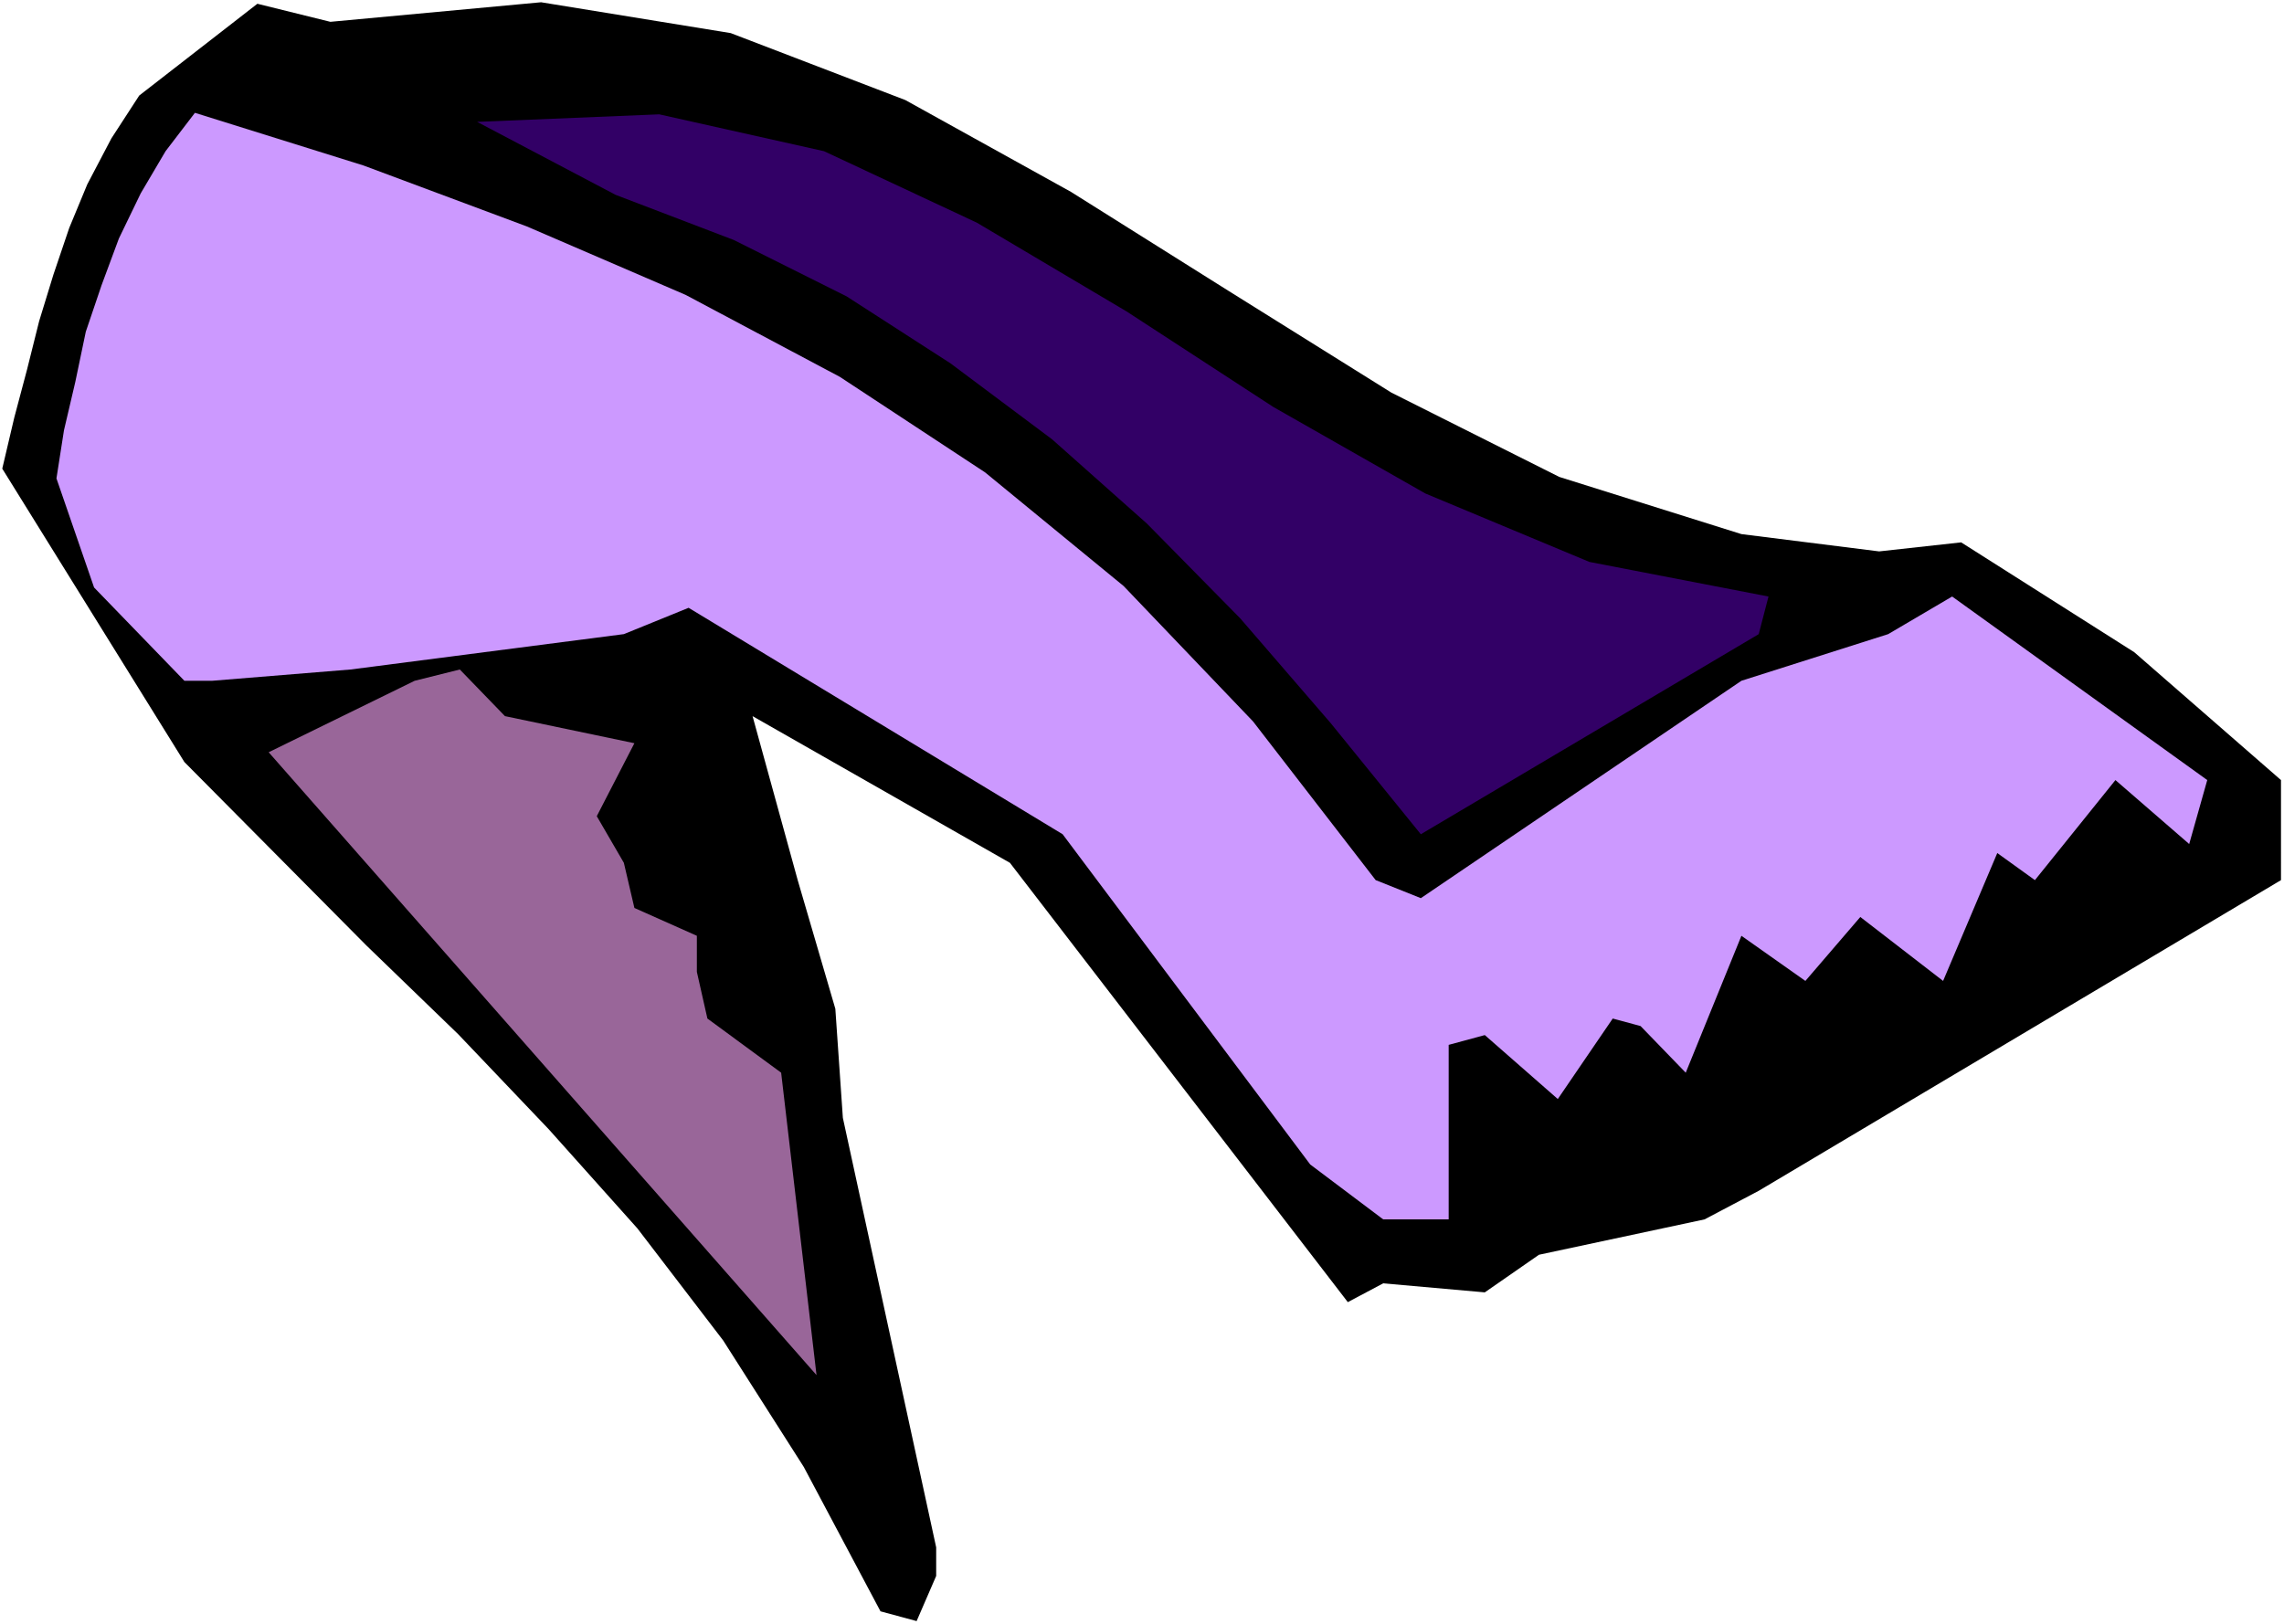 <?xml version="1.0" encoding="UTF-8" standalone="no"?>
<svg
   version="1.0"
   width="129.766mm"
   height="92.295mm"
   id="svg5"
   sodipodi:docname="Pump 17.wmf"
   xmlns:inkscape="http://www.inkscape.org/namespaces/inkscape"
   xmlns:sodipodi="http://sodipodi.sourceforge.net/DTD/sodipodi-0.dtd"
   xmlns="http://www.w3.org/2000/svg"
   xmlns:svg="http://www.w3.org/2000/svg">
  <rect width="100%" height="100%" fill="#333333" stroke="none"/>
  <sodipodi:namedview
     id="namedview5"
     pagecolor="#ffffff"
     bordercolor="#000000"
     borderopacity="0.25"
     inkscape:showpageshadow="2"
     inkscape:pageopacity="0.0"
     inkscape:pagecheckerboard="0"
     inkscape:deskcolor="#d1d1d1"
     inkscape:document-units="mm" />
  <defs
     id="defs1">
    <pattern
       id="WMFhbasepattern"
       patternUnits="userSpaceOnUse"
       width="6"
       height="6"
       x="0"
       y="0" />
  </defs>
  <path
     style="fill:#ffffff;fill-opacity:1;fill-rule:evenodd;stroke:none"
     d="M 0,348.832 H 490.455 V 0 H 0 Z"
     id="path1" />
  <path
     style="fill:#000000;fill-opacity:1;fill-rule:evenodd;stroke:none"
     d="m 489.809,189.038 -112.15,66.729 -11.635,6.14 -35.552,7.594 -11.635,8.079 -21.816,-1.939 -7.595,4.039 -72.558,-94.357 -55.267,-31.506 9.696,35.222 8.08,27.629 1.616,23.428 20.038,92.257 v 6.14 l -4.202,9.694 -7.757,-2.1 L 172.589,315.063 155.297,287.919 136.875,263.845 117.806,242.518 98.414,222.16 78.699,203.095 58.984,183.221 39.592,163.671 0.485,100.659 3.07,89.672 5.818,79.331 8.403,68.991 11.474,58.973 14.867,48.956 18.746,39.585 23.917,29.729 29.896,20.52 55.267,0.808 70.942,4.686 l 45.248,-4.201 40.723,6.624 37.491,14.38 35.552,19.712 33.936,21.327 34.906,21.812 36.037,18.096 39.107,12.279 29.573,3.716 17.614,-1.939 37.168,23.589 31.512,27.467 z"
     id="path2" />
  <path
     style="fill:#cc99ff;fill-opacity:1;fill-rule:evenodd;stroke:none"
     d="m 470.094,181.283 -15.837,-13.734 -17.291,21.489 -8.08,-5.817 -11.635,27.467 -17.776,-13.734 -11.797,13.734 -13.736,-9.694 -11.958,29.406 -9.696,-10.017 -5.979,-1.616 -11.797,17.288 -15.675,-13.734 -7.757,2.1 v 37.484 h -7.918 -6.141 l -15.675,-11.795 -53.166,-70.93 -80.315,-48.633 -13.898,5.655 -58.661,7.594 -29.734,2.424 h -5.979 l -19.392,-20.035 -8.08,-23.428 1.616,-10.341 2.424,-10.341 2.262,-10.825 3.394,-10.017 3.717,-10.017 4.686,-9.694 5.333,-9.048 6.302,-8.24 36.198,11.31 35.067,13.087 34.098,14.703 33.128,17.611 31.189,20.52 29.734,24.397 27.795,29.083 26.341,34.091 9.696,3.878 68.842,-46.694 31.512,-10.017 13.736,-8.079 54.782,39.423 z"
     id="path3" />
  <path
     style="fill:#320066;fill-opacity:1;fill-rule:evenodd;stroke:none"
     d="M 377.659,136.204 305.1,179.182 285.708,155.27 266.317,132.811 246.278,112.453 225.917,94.357 204.101,78.039 181.8,63.659 157.56,51.541 132.189,41.847 102.454,26.174 l 39.107,-1.616 35.39,7.917 32.805,15.349 32.158,19.065 31.512,20.52 32.643,18.581 35.229,14.703 38.461,7.432 z"
     id="path4" />
  <path
     style="fill:#996699;fill-opacity:1;fill-rule:evenodd;stroke:none"
     d="M 175.336,295.352 57.691,161.571 l 31.35,-15.349 9.696,-2.424 9.696,10.017 27.795,5.817 -8.08,15.672 5.818,10.017 2.262,9.694 13.413,5.978 v 7.755 l 2.262,10.017 15.837,11.633 z"
     id="path5" />
</svg>
